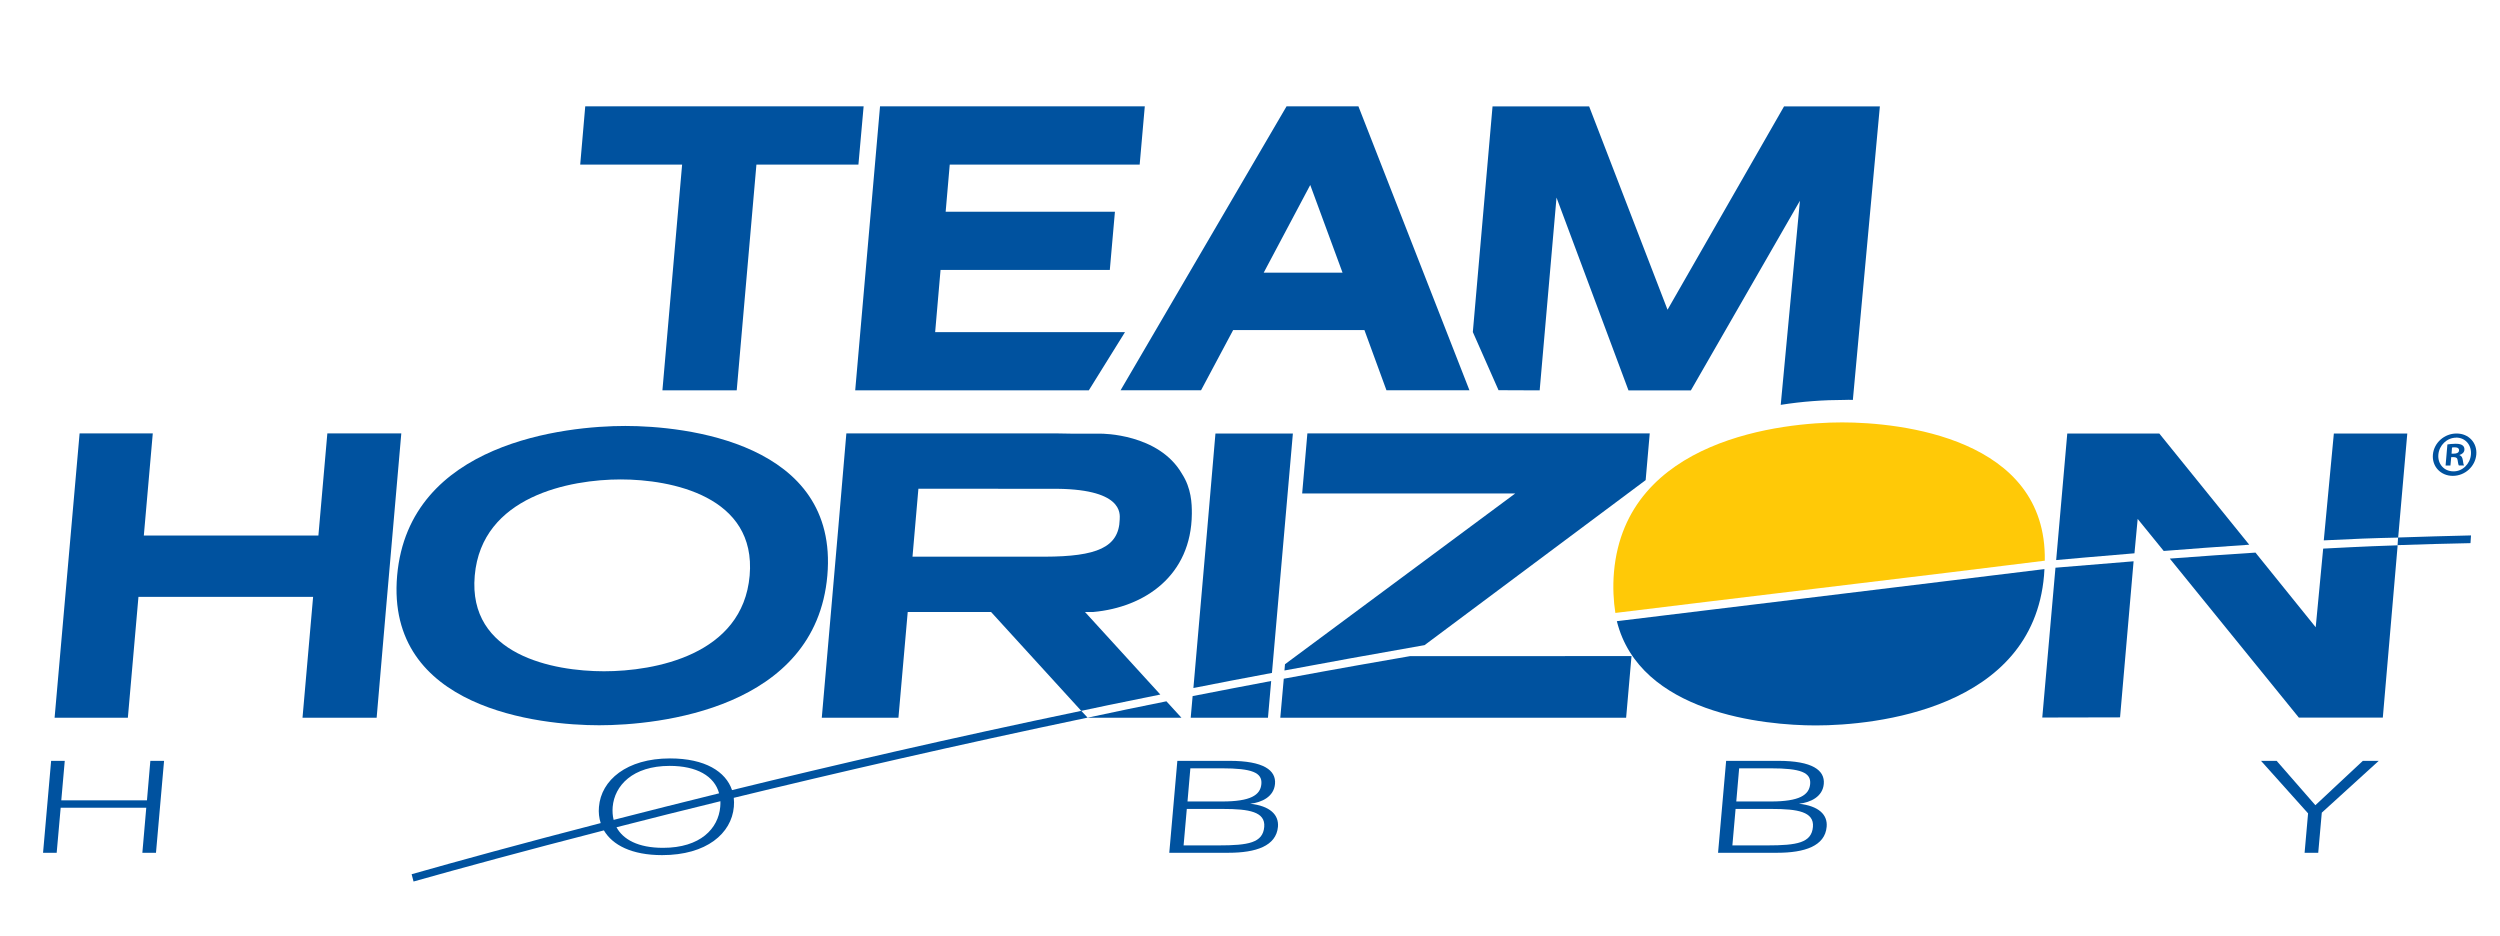<?xml version="1.0" encoding="utf-8"?>
<!-- Generator: Adobe Illustrator 25.2.1, SVG Export Plug-In . SVG Version: 6.00 Build 0)  -->
<svg version="1.1" id="Layer_1" xmlns="http://www.w3.org/2000/svg" xmlns:xlink="http://www.w3.org/1999/xlink" x="0px" y="0px"
	 viewBox="0 0 288 107.84" style="enable-background:new 0 0 288 107.84;" xml:space="preserve">
<style type="text/css">
	.st0{fill:#00529F;}
	.st1{clip-path:url(#SVGID_2_);fill-rule:evenodd;clip-rule:evenodd;fill:#00529F;}
	.st2{clip-path:url(#SVGID_2_);fill:#00529F;}
	.st3{clip-path:url(#SVGID_2_);fill:#FFC907;}
</style>
<polygon class="st0" points="84.87,44.97 76.31,44.97 78.58,18.96 66.84,18.96 67.42,12.25 99.49,12.25 98.89,18.96 87.14,18.96 "/>
<polygon class="st0" points="101.38,12.25 131.88,12.25 131.29,18.96 109.41,18.96 108.94,24.39 128.44,24.39 127.85,31.1 
	108.35,31.1 107.73,38.26 129.6,38.26 125.43,44.97 98.52,44.97 "/>
<path class="st0" d="M148.21,12.25h8.28l12.79,32.71h-9.56l-2.54-6.94h-15.12l-3.7,6.94h-9.27L148.21,12.25z M154.66,31.41
	l-3.72-10.1l-5.36,10.1H154.66z"/>
<g>
	<defs>
		<rect id="SVGID_1_" y="0" width="288" height="107.84"/>
	</defs>
	<clipPath id="SVGID_2_">
		<use xlink:href="#SVGID_1_"  style="overflow:visible;"/>
	</clipPath>
	<path class="st1" d="M147.97,77.24l0.06-0.72l26.52-19.67h-24.54l0.6-6.92h39.44l-0.47,5.38l-25.47,19.01
		C158.24,75.35,152.81,76.33,147.97,77.24 M187.33,82.68h-39.84l0.4-4.49c6.35-1.18,11.63-2.1,14.53-2.6l25.53-0.01L187.33,82.68z"
		/>
	<path class="st1" d="M137.48,79.26c1.24-14.14,2.08-23.91,2.54-29.32h8.92l-2.41,27.58C143.19,78.14,140.16,78.73,137.48,79.26
		 M146.07,82.68h-8.9l0.22-2.49c3.13-0.61,6.18-1.2,9.05-1.74L146.07,82.68z"/>
	<path class="st1" d="M54.69,66.31c0.8-9.17,11-11.08,16.82-11.08c5.82,0,15.65,1.92,14.85,11.08c-0.8,9.17-10.96,11.02-16.78,11.02
		C63.75,77.33,53.88,75.48,54.69,66.31 M45.75,66.31C44.41,81.68,62.2,83.55,69.02,83.55c6.83,0,24.95-1.87,26.29-17.24
		c1.35-15.37-16.45-17.24-23.27-17.24C65.22,49.07,47.1,50.94,45.75,66.31"/>
	<polygon class="st2" points="262.27,87.65 266.73,92.76 272.2,87.65 274.03,87.65 267.47,93.62 267.06,98.24 265.49,98.24 
		265.89,93.7 260.47,87.65 	"/>
	<polygon class="st2" points="6.53,98.24 4.96,98.24 5.89,87.65 7.46,87.65 7.06,92.2 16.93,92.2 17.32,87.65 18.9,87.65 
		17.97,98.24 16.4,98.24 16.85,93.05 6.99,93.05 	"/>
	<path class="st3" d="M196.84,69.3l-10.75,1.31c-0.21-1.32-0.31-2.97-0.16-4.71c1.35-15.37,19.47-17.24,26.29-17.24
		c6.63,0,23.59,1.76,23.34,15.93l-10.85,1.34L196.84,69.3z"/>
	<path class="st2" d="M207.48,68.98l17.15-2.09l10.89-1.33c-0.01,0.25-0.03,0.51-0.05,0.77c-1.34,15.37-19.46,17.24-26.29,17.24
		c-5.95,0-20.28-1.42-22.92-12.01l10.68-1.3L207.48,68.98z"/>
	<path class="st2" d="M14.73,82.68H6.29l2.88-32.75h8.43l-1.03,11.76h20.11l1.03-11.76h8.52c-1.43,16.32-2.37,27.23-2.84,32.75
		h-8.54l1.22-13.92H15.95L14.73,82.68z"/>
	<path class="st1" d="M141.51,98.24h-6.81l0.93-10.59h6.02c3.91,0,5.37,1.08,5.23,2.66c-0.13,1.47-1.51,2.13-2.86,2.28
		c2.27,0.25,3.32,1.26,3.2,2.66C147.02,97.46,144.69,98.24,141.51,98.24 M137.13,88.51l-0.33,3.82h3.98c3.29,0,4.42-0.73,4.53-2.01
		c0.12-1.32-1.09-1.81-4.54-1.81H137.13z M136.72,93.18l-0.37,4.21h4.01c3.48,0,5.12-0.3,5.28-2.13c0.15-1.75-1.76-2.07-4.73-2.07
		H136.72z"/>
	<path class="st1" d="M200.35,88.51l-0.33,3.82H204c3.29,0,4.42-0.74,4.53-2.01c0.12-1.33-1.09-1.81-4.54-1.81H200.35z
		 M199.94,93.18l-0.37,4.21h4c3.47,0,5.12-0.3,5.28-2.13c0.15-1.75-1.76-2.07-4.73-2.07H199.94z M204.73,98.24h-6.81l0.93-10.59
		h6.02c3.91,0,5.37,1.08,5.23,2.66c-0.13,1.47-1.51,2.13-2.86,2.28c2.27,0.25,3.32,1.26,3.19,2.66
		C210.24,97.46,207.9,98.24,204.73,98.24"/>
	<path class="st2" d="M283.01,49.94c1.38,0,2.38,1.07,2.26,2.43c-0.12,1.37-1.31,2.45-2.71,2.45c-1.39,0-2.41-1.08-2.29-2.45
		c0.12-1.37,1.33-2.43,2.72-2.43H283.01z M282.94,50.42c-1.05,0-1.95,0.88-2.04,1.94c-0.1,1.08,0.65,1.94,1.73,1.94
		c1.05,0.02,1.93-0.86,2.02-1.93c0.1-1.08-0.63-1.96-1.7-1.96H282.94z M282.29,53.63h-0.56l0.21-2.43c0.22-0.03,0.54-0.08,0.94-0.08
		c0.46,0,0.66,0.08,0.81,0.19c0.14,0.1,0.23,0.28,0.21,0.52c-0.03,0.3-0.27,0.49-0.56,0.58l0,0.03c0.23,0.07,0.33,0.27,0.38,0.59
		c0.04,0.37,0.09,0.5,0.13,0.59h-0.59c-0.07-0.09-0.09-0.3-0.14-0.59c-0.02-0.25-0.16-0.37-0.47-0.37h-0.27L282.29,53.63z
		 M282.42,52.26h0.27c0.31,0,0.57-0.1,0.59-0.36c0.02-0.22-0.13-0.37-0.49-0.37c-0.15,0-0.26,0.01-0.32,0.03L282.42,52.26z"/>
	<path class="st2" d="M213.45,46.07l3.11-33.81h-11.04l-13.42,23.42l-9.03-23.42h-11.13l-2.27,25.99l2.96,6.7l4.74,0.02l1.94-22.21
		l8.29,22.21h7.19l12.56-21.84l-2.21,23.51c2.44-0.39,4.93-0.57,7.37-0.57C212.78,46.05,213.1,46.06,213.45,46.07"/>
	<path class="st2" d="M235.27,82.66l8.96-0.02l1.56-17.98c-2.81,0.22-5.81,0.47-9,0.74L235.27,82.66z"/>
	<path class="st2" d="M248.75,49.94h-10.6l-1.28,14.58c0.99-0.09,4.41-0.4,9.02-0.78l0.37-3.96l3,3.69
		c3.04-0.24,6.42-0.49,9.85-0.72L248.75,49.94z"/>
	<path class="st2" d="M266.77,72.26l-6.94-8.6c-2.91,0.19-6.2,0.41-9.87,0.69l14.87,18.32h9.67c0.29-3.4,0.86-10.02,1.71-19.85
		c-1.07,0.03-3.93,0.13-8.58,0.38L266.77,72.26z"/>
	<path class="st2" d="M276.27,61.92l1.05-11.98h-8.46l-1.16,12.31c3.05-0.16,5.96-0.27,8.55-0.32v0H276.27z"/>
	<path class="st2" d="M276.27,61.92L276.27,61.92l-0.01,0c0,0.01-0.01,0.11-0.06,0.88c2.79-0.1,5.6-0.17,8.4-0.23l0.06-0.89
		C281.87,61.75,279.07,61.82,276.27,61.92"/>
	<path class="st2" d="M124.99,70.5h0.96c5.93-0.54,11.29-4.19,11.35-11.31c0.01-1.22-0.07-2.95-1.12-4.58
		c-2.68-4.69-9.32-4.65-9.32-4.65h-3.22c-0.56-0.02-1.15-0.03-1.76-0.03H97.5c-0.3,3.63-1.24,14.55-2.83,32.75h8.83l1.07-12.18h9.6
		c0,0,0-0.01,10.39,11.39c1.08-0.23,4.26-0.91,9.11-1.88L124.99,70.5z M120.37,64.13h-15.25l0.68-7.83l15.24,0.01
		c8.4-0.1,7.97,2.89,7.95,3.53C128.9,63.08,126.33,64.11,120.37,64.13"/>
	<path class="st2" d="M125.27,82.68h10.83l-1.73-1.89C131.34,81.4,128.28,82.03,125.27,82.68"/>
	<path class="st2" d="M125.29,82.67l-0.73-0.78c-14.86,3.1-28.45,6.24-40.23,9.13c-0.72-2.13-3.09-3.65-7.15-3.65
		c-4.98,0-7.93,2.5-8.18,5.58c-0.06,0.65,0.01,1.28,0.2,1.87c-9.13,2.36-16.53,4.4-21.78,5.89l0.22,0.84
		c5.29-1.49,12.75-3.53,21.93-5.89c0.99,1.69,3.21,2.85,6.7,2.85c5.14,0,8-2.51,8.27-5.56c0.03-0.36,0.03-0.71-0.01-1.04
		C96.47,89,110.26,85.82,125.29,82.67 M70.58,92.96c0.21-2.45,2.29-4.73,6.57-4.73c3.1,0,5.15,1.16,5.69,3.16
		c-4.31,1.06-8.37,2.09-12.15,3.06C70.57,93.97,70.54,93.47,70.58,92.96 M82.97,92.96c-0.22,2.47-2.26,4.71-6.59,4.71
		c-2.9,0-4.61-0.98-5.36-2.37c3.73-0.96,7.72-1.96,11.97-3C83,92.51,82.99,92.73,82.97,92.96"/>
</g>
</svg>
